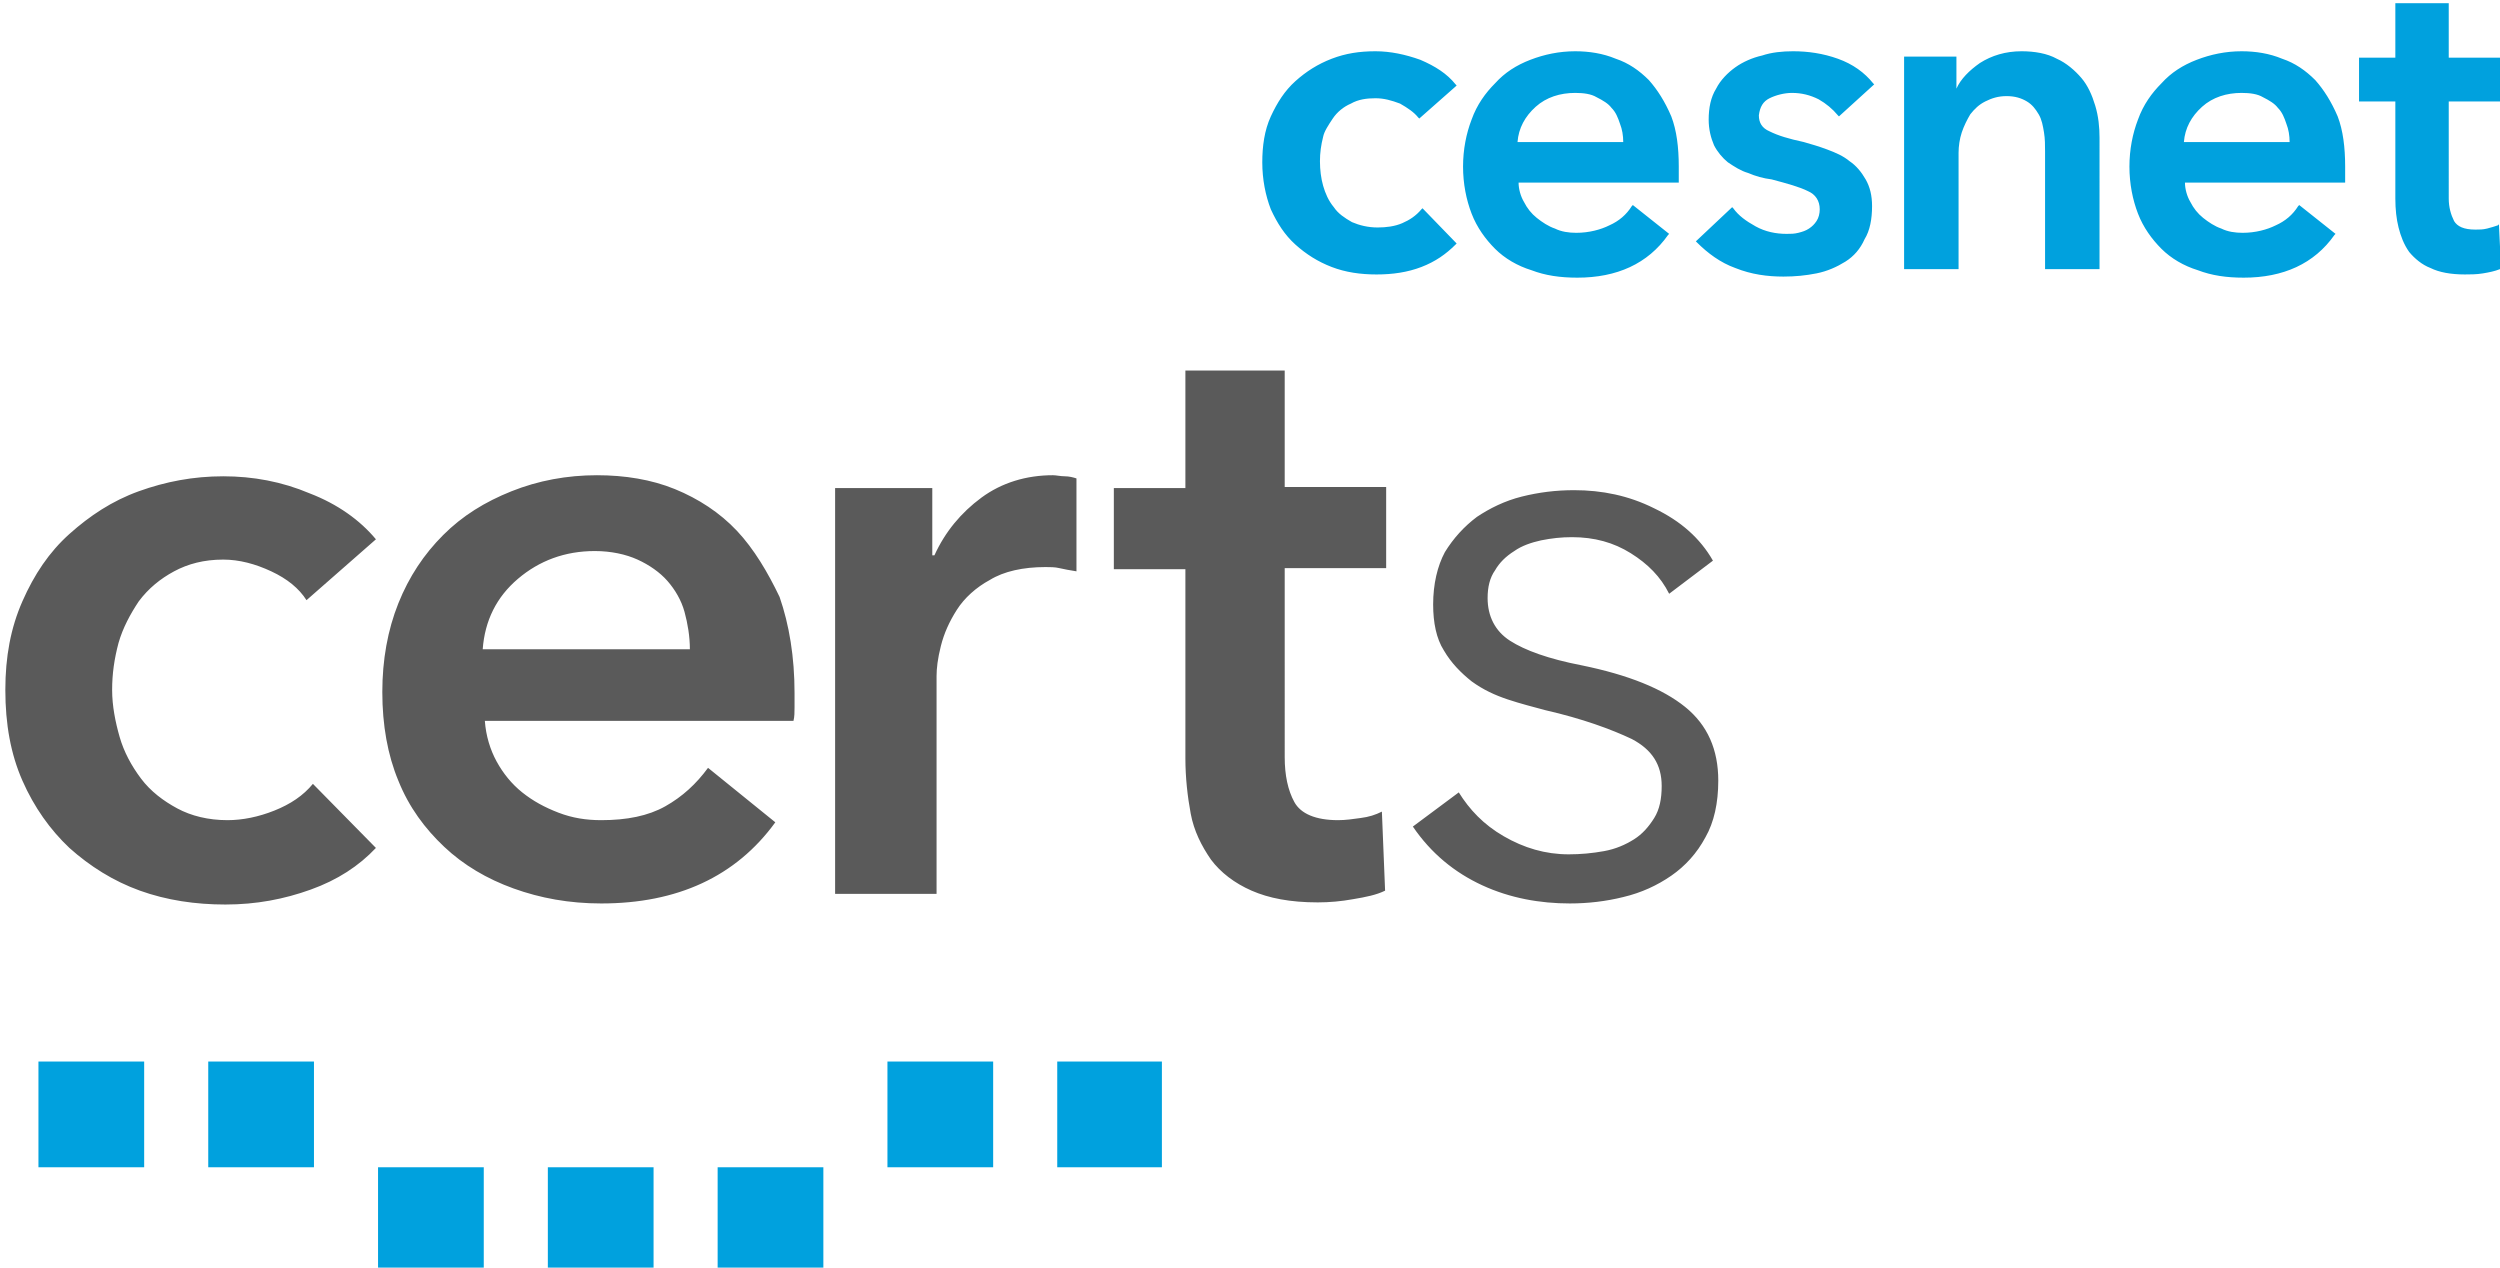 <svg xmlns="http://www.w3.org/2000/svg" viewBox="0 0 234.1 118.7"><style>.st0{fill:none}.st1{fill:#00a1de}.st2{fill:#5a5a5a}</style><g id="Protection_Zone"><path class="st0" d="M-37.2 119.1H3.6v40.8h-40.8zM234.2 119H275v40.8h-40.8zM234.2-40.6H275V.2h-40.8zM-37.2-40.6H3.6V.2h-40.8z"/></g><g id="certs"><path class="st1" d="M108.8 109.3H99v-9.9h9.8zM93 109.3h-9.9v-9.9H93zM67.2 109.3v9.8h9.9v-9.8zM51.3 109.3v9.8h9.9v-9.8zM35.4 109.3v9.8h9.9v-9.8zM3.6 99.4v9.9h9.9v-9.9zM29.4 109.3h-9.9v-9.9h9.9zM234.2 9.5V5.4h-4.9V.3h-5v5.1h-3.4v4.1h3.4v9.1c0 1 .1 1.9.3 2.7.2.8.5 1.6 1 2.3.5.6 1.2 1.2 2 1.5.8.4 1.9.6 3.2.6.5 0 1.1 0 1.7-.1.6-.1 1.1-.2 1.6-.4h.1L234 21l-.1.1c-.3.1-.6.2-1 .3-.4.1-.7.1-1.1.1-1.1 0-1.7-.3-2-.8-.3-.6-.5-1.3-.5-2.1V9.5h4.9zM142.1 13.3c.1-1.3.7-2.4 1.7-3.3 1-.9 2.3-1.3 3.7-1.3.8 0 1.5.1 2 .4.6.3 1.1.6 1.4 1 .4.4.6.9.8 1.5.2.5.3 1.1.3 1.7h-9.9zm12.3-5.8c-.9-.9-1.9-1.6-3.1-2-1.2-.5-2.5-.7-3.8-.7-1.5 0-2.9.3-4.2.8-1.3.5-2.4 1.2-3.3 2.2-.9.9-1.7 2-2.2 3.4-.5 1.3-.8 2.8-.8 4.4 0 1.6.3 3.1.8 4.4.5 1.3 1.3 2.4 2.2 3.3.9.9 2.1 1.6 3.4 2 1.3.5 2.7.7 4.3.7 3.7 0 6.6-1.3 8.5-4l.1-.1-3.4-2.7-.1.1c-.5.8-1.2 1.4-2.1 1.8-.8.4-1.9.7-3.1.7-.7 0-1.4-.1-2-.4-.6-.2-1.2-.6-1.7-1s-.9-.9-1.2-1.5c-.3-.5-.5-1.2-.5-1.8h15V17v-1.4c0-1.8-.2-3.4-.7-4.7-.6-1.4-1.3-2.5-2.1-3.4M124.8 11.1c.4-.6 1-1.1 1.7-1.4.7-.4 1.5-.5 2.3-.5.8 0 1.5.2 2.3.5.7.4 1.3.8 1.7 1.3l.1.1 3.4-3 .1-.1-.1-.1c-.8-1-1.9-1.7-3.3-2.3-1.4-.5-2.8-.8-4.2-.8-1.5 0-2.8.2-4.1.7-1.3.5-2.4 1.2-3.4 2.1-1 .9-1.7 2-2.3 3.3-.6 1.3-.8 2.8-.8 4.3 0 1.6.3 3.1.8 4.4.6 1.3 1.3 2.4 2.3 3.3 1 .9 2.1 1.6 3.4 2.1 1.3.5 2.7.7 4.2.7s2.9-.2 4.2-.7c1.3-.5 2.3-1.2 3.2-2.1l.1-.1-3.1-3.2-.1-.1-.1.1c-.5.6-1.1 1-1.8 1.3-.7.3-1.5.4-2.3.4-.9 0-1.7-.2-2.4-.5-.7-.4-1.3-.8-1.7-1.4-.5-.6-.8-1.3-1-2-.2-.7-.3-1.5-.3-2.3 0-.8.1-1.5.3-2.3.1-.5.5-1.1.9-1.7M194.9 7.3c-.6-.7-1.4-1.4-2.3-1.8-.9-.5-2.1-.7-3.3-.7-1.5 0-2.8.4-3.9 1.1-1 .7-1.8 1.5-2.2 2.4v-3h-4.9v19.9h5.1V14.3c0-.6.1-1.3.3-1.9.2-.6.5-1.2.8-1.7.4-.5.8-.9 1.4-1.2.6-.3 1.2-.5 2-.5s1.4.2 1.9.5.8.7 1.1 1.2c.3.5.4 1.1.5 1.7.1.6.1 1.2.1 1.8v11h5.1V12.9c0-1-.1-2-.4-3-.3-1-.7-1.9-1.3-2.6M165.7 9.2c.6-.3 1.4-.5 2.1-.5.9 0 1.7.2 2.5.6.7.4 1.3.9 1.8 1.5l.1.1 3.3-3-.1-.1c-.8-1-1.9-1.8-3.3-2.3-1.4-.5-2.8-.7-4.2-.7-1 0-2 .1-2.9.4-.9.2-1.8.6-2.5 1.1-.7.5-1.4 1.2-1.8 2-.5.8-.7 1.8-.7 2.9 0 .9.2 1.7.5 2.4.3.6.8 1.2 1.3 1.6.6.4 1.2.8 1.9 1 .7.3 1.4.5 2.2.6 1.5.4 2.6.7 3.4 1.1.7.3 1.1.9 1.1 1.7 0 .4-.1.8-.3 1.1-.2.3-.4.5-.7.7-.3.2-.6.3-1 .4-.4.1-.7.1-1.1.1-1 0-2-.2-2.9-.7-.9-.5-1.6-1-2.1-1.7l-.1-.1-3.4 3.2.1.1c1 1 2.2 1.9 3.6 2.4 1.5.6 3 .8 4.5.8 1.1 0 2.1-.1 3.1-.3 1-.2 1.9-.6 2.7-1.1.8-.5 1.4-1.2 1.8-2.1.5-.8.7-1.9.7-3.1 0-1-.2-1.8-.6-2.5-.4-.7-.9-1.3-1.5-1.7-.6-.5-1.3-.8-2.1-1.1-.8-.3-1.5-.5-2.2-.7-1.4-.3-2.4-.6-3.2-1-.7-.3-1-.8-1-1.5.1-.8.4-1.3 1-1.6M204.5 13.3c.1-1.3.7-2.4 1.7-3.3 1-.9 2.3-1.3 3.7-1.3.8 0 1.5.1 2 .4.6.3 1.1.6 1.4 1 .4.4.6.9.8 1.5.2.5.3 1.1.3 1.7h-9.9zm12.3-5.8c-.9-.9-1.9-1.6-3.1-2-1.2-.5-2.5-.7-3.8-.7-1.5 0-2.9.3-4.2.8-1.3.5-2.4 1.2-3.3 2.2-.9.9-1.7 2-2.2 3.4-.5 1.3-.8 2.8-.8 4.4 0 1.6.3 3.1.8 4.4.5 1.3 1.3 2.4 2.2 3.3.9.9 2.1 1.6 3.4 2 1.3.5 2.7.7 4.3.7 3.7 0 6.6-1.3 8.5-4l.1-.1-3.4-2.7-.1.1c-.5.8-1.2 1.4-2.1 1.8-.8.4-1.9.7-3.1.7-.7 0-1.4-.1-2-.4-.6-.2-1.2-.6-1.7-1s-.9-.9-1.2-1.5c-.3-.5-.5-1.2-.5-1.8h15V17v-1.4c0-1.8-.2-3.4-.7-4.7-.6-1.4-1.3-2.5-2.1-3.4"/><path class="st2" d="M157.8 66.2c-2.1-1.7-5.3-3-9.7-3.9-3.1-.6-5.3-1.4-6.7-2.3-1.4-.9-2.1-2.3-2.1-4 0-1 .2-1.9.7-2.6.4-.7 1-1.3 1.8-1.8.7-.5 1.6-.8 2.5-1 1-.2 1.9-.3 2.9-.3 2.1 0 3.9.5 5.5 1.5s2.8 2.2 3.6 3.8l4.1-3.1c-1.2-2.1-3-3.7-5.5-4.9-2.4-1.2-4.9-1.7-7.5-1.7-1.7 0-3.3.2-4.9.6-1.6.4-3 1.1-4.2 1.9-1.2.9-2.2 2-3 3.3-.7 1.3-1.1 3-1.1 4.9 0 1.7.3 3.2 1 4.3.7 1.2 1.6 2.1 2.6 2.9 1.1.8 2.2 1.3 3.4 1.7 1.2.4 2.4.7 3.5 1 3.5.8 6.2 1.8 8.1 2.7 1.9 1 2.8 2.4 2.8 4.4 0 1.2-.2 2.2-.7 3-.5.8-1.1 1.5-1.9 2-.8.5-1.7.9-2.8 1.1-1.1.2-2.2.3-3.3.3-2.2 0-4.2-.6-6.1-1.7-1.9-1.1-3.2-2.5-4.2-4.1l-4.3 3.2c1.7 2.5 3.9 4.3 6.5 5.5 2.6 1.2 5.4 1.7 8.2 1.7 1.7 0 3.4-.2 5-.6 1.7-.4 3.2-1.1 4.5-2 1.3-.9 2.4-2.1 3.2-3.6.8-1.4 1.2-3.2 1.2-5.3 0-2.9-1-5.2-3.1-6.9m-37.5-31.5H111v11h-6.7v7.6h6.7V71c0 1.8.2 3.6.5 5.2s1 3 1.9 4.3c.9 1.2 2.2 2.2 3.8 2.9 1.6.7 3.6 1.1 6.2 1.1 1.1 0 2.2-.1 3.3-.3 1.2-.2 2.2-.4 3-.8l-.3-7.4c-.6.3-1.2.5-2 .6-.7.1-1.4.2-2.1.2-2.1 0-3.5-.6-4.1-1.7-.6-1.1-.9-2.5-.9-4.2V53.2h9.5v-7.6h-9.5V34.7zm-21.7 9.8c-2.5 0-4.8.7-6.7 2.1-1.9 1.4-3.4 3.2-4.4 5.4h-.2v-6.3h-9.1v38h9.5V63.3c0-.7.1-1.6.4-2.8.3-1.2.8-2.3 1.5-3.4s1.8-2.1 3.1-2.8c1.3-.8 3.1-1.2 5.2-1.2.4 0 .9 0 1.3.1s1 .2 1.6.3v-8.7c-.3-.1-.7-.2-1.1-.2-.4 0-.8-.1-1.1-.1M45.2 60.8c.2-2.7 1.3-4.9 3.3-6.6 2-1.7 4.4-2.6 7.2-2.6 1.5 0 2.9.3 4 .8s2.1 1.2 2.8 2c.7.8 1.3 1.8 1.6 2.9.3 1.1.5 2.3.5 3.5H45.2zM69 49.7c-1.6-1.7-3.6-3-5.8-3.9-2.2-.9-4.7-1.3-7.3-1.3-2.8 0-5.5.5-8 1.5s-4.6 2.3-6.4 4.1c-1.8 1.8-3.2 3.9-4.2 6.4-1 2.5-1.5 5.3-1.5 8.3 0 3.1.5 5.9 1.5 8.3 1 2.5 2.5 4.5 4.3 6.2 1.8 1.7 4 3 6.5 3.9 2.5.9 5.2 1.4 8.2 1.4 7.1 0 12.6-2.5 16.3-7.6l-6.3-5.1c-1.1 1.5-2.4 2.7-4 3.6-1.6.9-3.6 1.3-6 1.3-1.4 0-2.7-.2-4-.7-1.3-.5-2.4-1.1-3.4-1.9-1-.8-1.8-1.8-2.4-2.9-.6-1.1-1-2.4-1.1-3.8h28.9c.1-.4.1-.8.1-1.3v-1.3c0-3.4-.5-6.4-1.4-9-1.1-2.3-2.4-4.5-4-6.2m-56 6.6c.9-1.2 2-2.1 3.3-2.8 1.3-.7 2.8-1.1 4.6-1.1 1.5 0 3 .4 4.5 1.1 1.5.7 2.6 1.6 3.3 2.7l6.5-5.7c-1.5-1.8-3.6-3.3-6.2-4.3-2.6-1.1-5.3-1.6-8.1-1.6s-5.4.5-7.9 1.4c-2.5.9-4.6 2.3-6.5 4-1.9 1.7-3.3 3.8-4.4 6.3C1 58.8.5 61.5.5 64.6c0 3.2.5 6 1.6 8.5s2.6 4.6 4.4 6.3c1.9 1.7 4.1 3.1 6.6 4 2.5.9 5.2 1.3 8 1.3 2.9 0 5.5-.5 8-1.4 2.5-.9 4.5-2.2 6.1-3.9l-5.9-6c-.9 1.1-2.1 1.9-3.6 2.5-1.5.6-3 .9-4.4.9-1.8 0-3.4-.4-4.7-1.1-1.3-.7-2.5-1.6-3.4-2.8-.9-1.2-1.6-2.5-2-3.9s-.7-2.9-.7-4.4c0-1.5.2-2.9.6-4.4.4-1.4 1.1-2.7 1.9-3.9"/></g></svg>